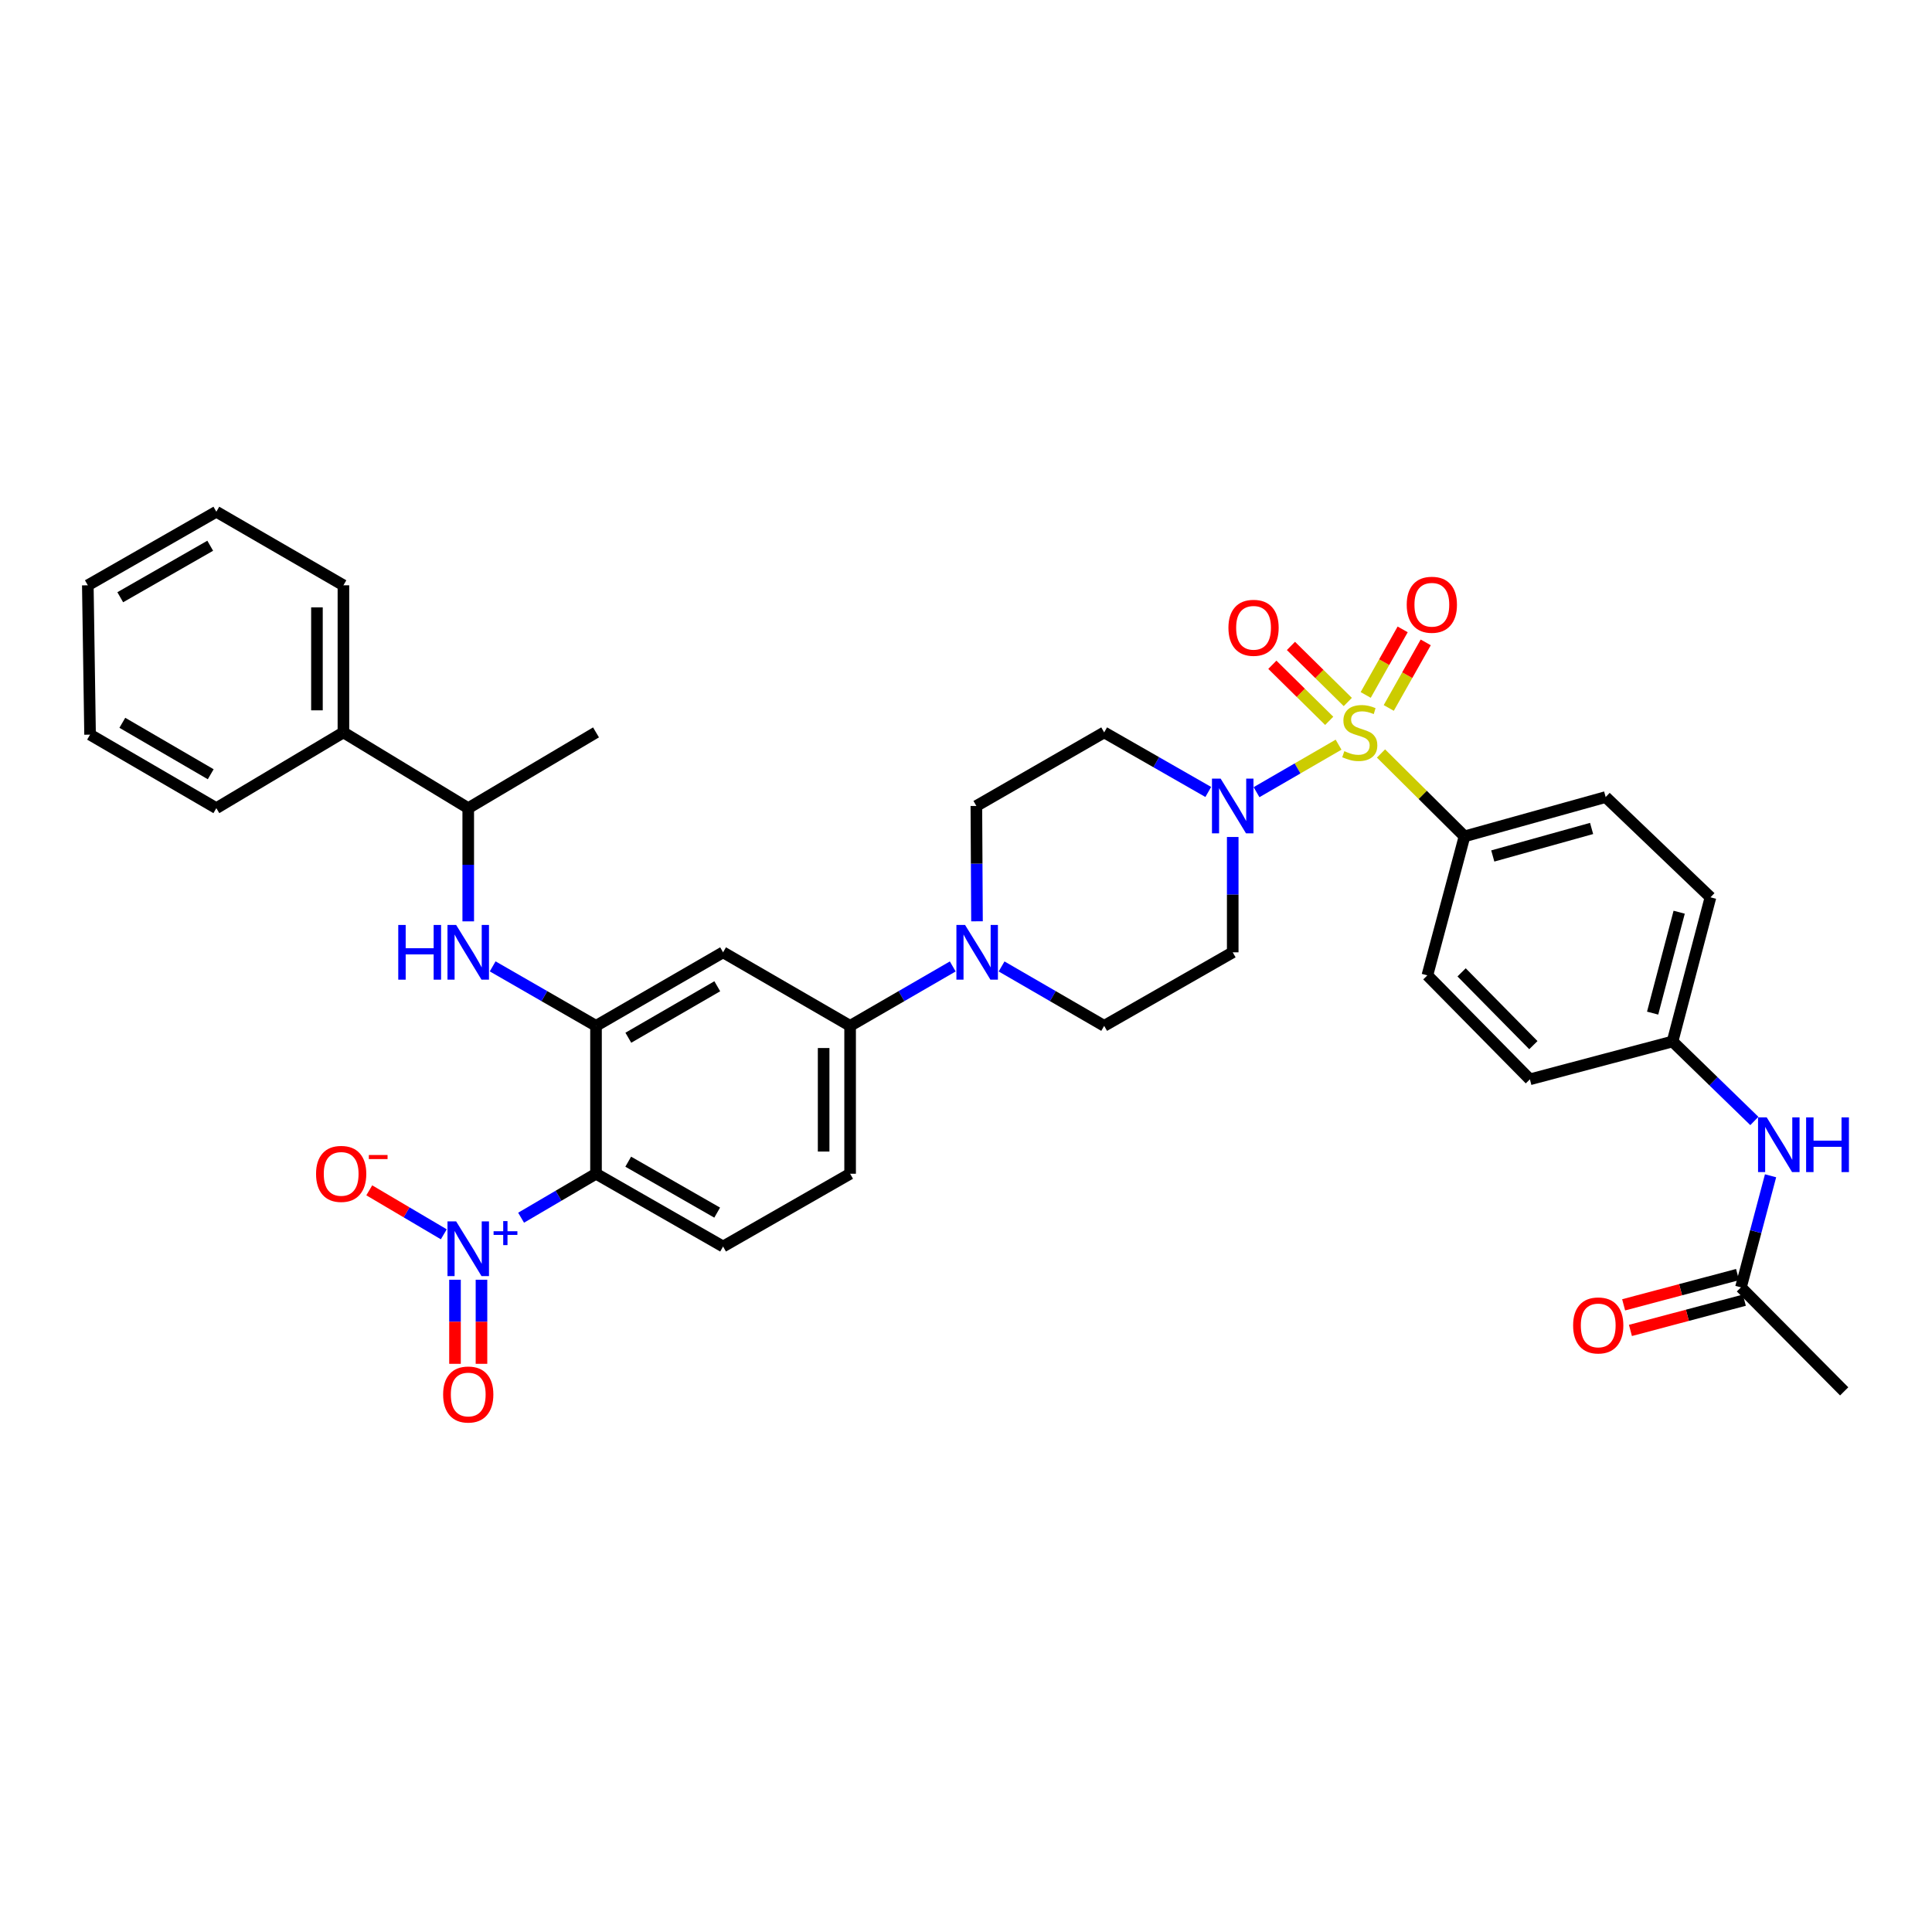 <?xml version='1.0' encoding='iso-8859-1'?>
<svg version='1.1' baseProfile='full'
              xmlns='http://www.w3.org/2000/svg'
                      xmlns:rdkit='http://www.rdkit.org/xml'
                      xmlns:xlink='http://www.w3.org/1999/xlink'
                  xml:space='preserve'
width='1000px' height='1000px' viewBox='0 0 1000 1000'>
<!-- END OF HEADER -->
<rect style='opacity:1.0;fill:#FFFFFF;stroke:none' width='1000' height='1000' x='0' y='0'> </rect>
<path class='bond-2' d='M 692.837,385.445 L 671.607,397.739' style='fill:none;fill-rule:evenodd;stroke:#CCCC00;stroke-width:6px;stroke-linecap:butt;stroke-linejoin:miter;stroke-opacity:1' />
<path class='bond-2' d='M 671.607,397.739 L 650.378,410.032' style='fill:none;fill-rule:evenodd;stroke:#0000FF;stroke-width:6px;stroke-linecap:butt;stroke-linejoin:miter;stroke-opacity:1' />
<path class='bond-8' d='M 714.806,389.998 L 736.414,411.451' style='fill:none;fill-rule:evenodd;stroke:#CCCC00;stroke-width:6px;stroke-linecap:butt;stroke-linejoin:miter;stroke-opacity:1' />
<path class='bond-8' d='M 736.414,411.451 L 758.022,432.904' style='fill:none;fill-rule:evenodd;stroke:#000000;stroke-width:6px;stroke-linecap:butt;stroke-linejoin:miter;stroke-opacity:1' />
<path class='bond-10' d='M 718.818,366.434 L 728.386,349.468' style='fill:none;fill-rule:evenodd;stroke:#CCCC00;stroke-width:6px;stroke-linecap:butt;stroke-linejoin:miter;stroke-opacity:1' />
<path class='bond-10' d='M 728.386,349.468 L 737.954,332.502' style='fill:none;fill-rule:evenodd;stroke:#FF0000;stroke-width:6px;stroke-linecap:butt;stroke-linejoin:miter;stroke-opacity:1' />
<path class='bond-10' d='M 706.882,359.703 L 716.45,342.737' style='fill:none;fill-rule:evenodd;stroke:#CCCC00;stroke-width:6px;stroke-linecap:butt;stroke-linejoin:miter;stroke-opacity:1' />
<path class='bond-10' d='M 716.45,342.737 L 726.018,325.771' style='fill:none;fill-rule:evenodd;stroke:#FF0000;stroke-width:6px;stroke-linecap:butt;stroke-linejoin:miter;stroke-opacity:1' />
<path class='bond-11' d='M 697.617,363.351 L 682.904,348.841' style='fill:none;fill-rule:evenodd;stroke:#CCCC00;stroke-width:6px;stroke-linecap:butt;stroke-linejoin:miter;stroke-opacity:1' />
<path class='bond-11' d='M 682.904,348.841 L 668.19,334.331' style='fill:none;fill-rule:evenodd;stroke:#FF0000;stroke-width:6px;stroke-linecap:butt;stroke-linejoin:miter;stroke-opacity:1' />
<path class='bond-11' d='M 687.995,373.108 L 673.282,358.598' style='fill:none;fill-rule:evenodd;stroke:#CCCC00;stroke-width:6px;stroke-linecap:butt;stroke-linejoin:miter;stroke-opacity:1' />
<path class='bond-11' d='M 673.282,358.598 L 658.568,344.088' style='fill:none;fill-rule:evenodd;stroke:#FF0000;stroke-width:6px;stroke-linecap:butt;stroke-linejoin:miter;stroke-opacity:1' />
<path class='bond-0' d='M 269.721,630.283 L 289.107,618.904' style='fill:none;fill-rule:evenodd;stroke:#0000FF;stroke-width:6px;stroke-linecap:butt;stroke-linejoin:miter;stroke-opacity:1' />
<path class='bond-0' d='M 289.107,618.904 L 308.493,607.525' style='fill:none;fill-rule:evenodd;stroke:#000000;stroke-width:6px;stroke-linecap:butt;stroke-linejoin:miter;stroke-opacity:1' />
<path class='bond-14' d='M 229.709,638.878 L 210.421,627.493' style='fill:none;fill-rule:evenodd;stroke:#0000FF;stroke-width:6px;stroke-linecap:butt;stroke-linejoin:miter;stroke-opacity:1' />
<path class='bond-14' d='M 210.421,627.493 L 191.132,616.108' style='fill:none;fill-rule:evenodd;stroke:#FF0000;stroke-width:6px;stroke-linecap:butt;stroke-linejoin:miter;stroke-opacity:1' />
<path class='bond-16' d='M 235.507,662.388 L 235.507,684.149' style='fill:none;fill-rule:evenodd;stroke:#0000FF;stroke-width:6px;stroke-linecap:butt;stroke-linejoin:miter;stroke-opacity:1' />
<path class='bond-16' d='M 235.507,684.149 L 235.507,705.91' style='fill:none;fill-rule:evenodd;stroke:#FF0000;stroke-width:6px;stroke-linecap:butt;stroke-linejoin:miter;stroke-opacity:1' />
<path class='bond-16' d='M 249.211,662.388 L 249.211,684.149' style='fill:none;fill-rule:evenodd;stroke:#0000FF;stroke-width:6px;stroke-linecap:butt;stroke-linejoin:miter;stroke-opacity:1' />
<path class='bond-16' d='M 249.211,684.149 L 249.211,705.91' style='fill:none;fill-rule:evenodd;stroke:#FF0000;stroke-width:6px;stroke-linecap:butt;stroke-linejoin:miter;stroke-opacity:1' />
<path class='bond-1' d='M 308.493,607.525 L 374.263,645.194' style='fill:none;fill-rule:evenodd;stroke:#000000;stroke-width:6px;stroke-linecap:butt;stroke-linejoin:miter;stroke-opacity:1' />
<path class='bond-1' d='M 325.17,601.284 L 371.208,627.653' style='fill:none;fill-rule:evenodd;stroke:#000000;stroke-width:6px;stroke-linecap:butt;stroke-linejoin:miter;stroke-opacity:1' />
<path class='bond-38' d='M 308.493,607.525 L 308.493,530.976' style='fill:none;fill-rule:evenodd;stroke:#000000;stroke-width:6px;stroke-linecap:butt;stroke-linejoin:miter;stroke-opacity:1' />
<path class='bond-12' d='M 625.399,409.924 L 598.458,394.506' style='fill:none;fill-rule:evenodd;stroke:#0000FF;stroke-width:6px;stroke-linecap:butt;stroke-linejoin:miter;stroke-opacity:1' />
<path class='bond-12' d='M 598.458,394.506 L 571.517,379.087' style='fill:none;fill-rule:evenodd;stroke:#000000;stroke-width:6px;stroke-linecap:butt;stroke-linejoin:miter;stroke-opacity:1' />
<path class='bond-13' d='M 638.055,433.222 L 638.055,463.07' style='fill:none;fill-rule:evenodd;stroke:#0000FF;stroke-width:6px;stroke-linecap:butt;stroke-linejoin:miter;stroke-opacity:1' />
<path class='bond-13' d='M 638.055,463.07 L 638.055,492.918' style='fill:none;fill-rule:evenodd;stroke:#000000;stroke-width:6px;stroke-linecap:butt;stroke-linejoin:miter;stroke-opacity:1' />
<path class='bond-3' d='M 308.493,530.976 L 374.263,492.918' style='fill:none;fill-rule:evenodd;stroke:#000000;stroke-width:6px;stroke-linecap:butt;stroke-linejoin:miter;stroke-opacity:1' />
<path class='bond-3' d='M 325.222,537.128 L 371.261,510.487' style='fill:none;fill-rule:evenodd;stroke:#000000;stroke-width:6px;stroke-linecap:butt;stroke-linejoin:miter;stroke-opacity:1' />
<path class='bond-5' d='M 308.493,530.976 L 281.75,515.586' style='fill:none;fill-rule:evenodd;stroke:#000000;stroke-width:6px;stroke-linecap:butt;stroke-linejoin:miter;stroke-opacity:1' />
<path class='bond-5' d='M 281.75,515.586 L 255.006,500.196' style='fill:none;fill-rule:evenodd;stroke:#0000FF;stroke-width:6px;stroke-linecap:butt;stroke-linejoin:miter;stroke-opacity:1' />
<path class='bond-4' d='M 518.417,500.235 L 544.967,515.605' style='fill:none;fill-rule:evenodd;stroke:#0000FF;stroke-width:6px;stroke-linecap:butt;stroke-linejoin:miter;stroke-opacity:1' />
<path class='bond-4' d='M 544.967,515.605 L 571.517,530.976' style='fill:none;fill-rule:evenodd;stroke:#000000;stroke-width:6px;stroke-linecap:butt;stroke-linejoin:miter;stroke-opacity:1' />
<path class='bond-7' d='M 493.139,500.233 L 466.578,515.604' style='fill:none;fill-rule:evenodd;stroke:#0000FF;stroke-width:6px;stroke-linecap:butt;stroke-linejoin:miter;stroke-opacity:1' />
<path class='bond-7' d='M 466.578,515.604 L 440.017,530.976' style='fill:none;fill-rule:evenodd;stroke:#000000;stroke-width:6px;stroke-linecap:butt;stroke-linejoin:miter;stroke-opacity:1' />
<path class='bond-37' d='M 505.691,476.864 L 505.529,447.016' style='fill:none;fill-rule:evenodd;stroke:#0000FF;stroke-width:6px;stroke-linecap:butt;stroke-linejoin:miter;stroke-opacity:1' />
<path class='bond-37' d='M 505.529,447.016 L 505.367,417.168' style='fill:none;fill-rule:evenodd;stroke:#000000;stroke-width:6px;stroke-linecap:butt;stroke-linejoin:miter;stroke-opacity:1' />
<path class='bond-20' d='M 242.359,476.892 L 242.359,447.597' style='fill:none;fill-rule:evenodd;stroke:#0000FF;stroke-width:6px;stroke-linecap:butt;stroke-linejoin:miter;stroke-opacity:1' />
<path class='bond-20' d='M 242.359,447.597 L 242.359,418.302' style='fill:none;fill-rule:evenodd;stroke:#000000;stroke-width:6px;stroke-linecap:butt;stroke-linejoin:miter;stroke-opacity:1' />
<path class='bond-6' d='M 374.263,492.918 L 440.017,530.976' style='fill:none;fill-rule:evenodd;stroke:#000000;stroke-width:6px;stroke-linecap:butt;stroke-linejoin:miter;stroke-opacity:1' />
<path class='bond-21' d='M 440.017,530.976 L 440.017,607.525' style='fill:none;fill-rule:evenodd;stroke:#000000;stroke-width:6px;stroke-linecap:butt;stroke-linejoin:miter;stroke-opacity:1' />
<path class='bond-21' d='M 426.313,542.458 L 426.313,596.042' style='fill:none;fill-rule:evenodd;stroke:#000000;stroke-width:6px;stroke-linecap:butt;stroke-linejoin:miter;stroke-opacity:1' />
<path class='bond-23' d='M 758.022,432.904 L 831.092,412.554' style='fill:none;fill-rule:evenodd;stroke:#000000;stroke-width:6px;stroke-linecap:butt;stroke-linejoin:miter;stroke-opacity:1' />
<path class='bond-23' d='M 772.659,443.053 L 823.808,428.808' style='fill:none;fill-rule:evenodd;stroke:#000000;stroke-width:6px;stroke-linecap:butt;stroke-linejoin:miter;stroke-opacity:1' />
<path class='bond-24' d='M 758.022,432.904 L 738.807,504.84' style='fill:none;fill-rule:evenodd;stroke:#000000;stroke-width:6px;stroke-linecap:butt;stroke-linejoin:miter;stroke-opacity:1' />
<path class='bond-9' d='M 374.263,645.194 L 440.017,607.525' style='fill:none;fill-rule:evenodd;stroke:#000000;stroke-width:6px;stroke-linecap:butt;stroke-linejoin:miter;stroke-opacity:1' />
<path class='bond-18' d='M 571.517,379.087 L 505.367,417.168' style='fill:none;fill-rule:evenodd;stroke:#000000;stroke-width:6px;stroke-linecap:butt;stroke-linejoin:miter;stroke-opacity:1' />
<path class='bond-17' d='M 638.055,492.918 L 571.517,530.976' style='fill:none;fill-rule:evenodd;stroke:#000000;stroke-width:6px;stroke-linecap:butt;stroke-linejoin:miter;stroke-opacity:1' />
<path class='bond-15' d='M 901.109,666.343 L 908.775,637.463' style='fill:none;fill-rule:evenodd;stroke:#000000;stroke-width:6px;stroke-linecap:butt;stroke-linejoin:miter;stroke-opacity:1' />
<path class='bond-15' d='M 908.775,637.463 L 916.44,608.582' style='fill:none;fill-rule:evenodd;stroke:#0000FF;stroke-width:6px;stroke-linecap:butt;stroke-linejoin:miter;stroke-opacity:1' />
<path class='bond-22' d='M 899.351,659.721 L 869.871,667.551' style='fill:none;fill-rule:evenodd;stroke:#000000;stroke-width:6px;stroke-linecap:butt;stroke-linejoin:miter;stroke-opacity:1' />
<path class='bond-22' d='M 869.871,667.551 L 840.392,675.38' style='fill:none;fill-rule:evenodd;stroke:#FF0000;stroke-width:6px;stroke-linecap:butt;stroke-linejoin:miter;stroke-opacity:1' />
<path class='bond-22' d='M 902.868,672.966 L 873.389,680.795' style='fill:none;fill-rule:evenodd;stroke:#000000;stroke-width:6px;stroke-linecap:butt;stroke-linejoin:miter;stroke-opacity:1' />
<path class='bond-22' d='M 873.389,680.795 L 843.909,688.624' style='fill:none;fill-rule:evenodd;stroke:#FF0000;stroke-width:6px;stroke-linecap:butt;stroke-linejoin:miter;stroke-opacity:1' />
<path class='bond-29' d='M 901.109,666.343 L 954.545,720.168' style='fill:none;fill-rule:evenodd;stroke:#000000;stroke-width:6px;stroke-linecap:butt;stroke-linejoin:miter;stroke-opacity:1' />
<path class='bond-19' d='M 908.048,580.212 L 886.878,559.64' style='fill:none;fill-rule:evenodd;stroke:#0000FF;stroke-width:6px;stroke-linecap:butt;stroke-linejoin:miter;stroke-opacity:1' />
<path class='bond-19' d='M 886.878,559.64 L 865.709,539.068' style='fill:none;fill-rule:evenodd;stroke:#000000;stroke-width:6px;stroke-linecap:butt;stroke-linejoin:miter;stroke-opacity:1' />
<path class='bond-25' d='M 242.359,418.302 L 177.754,379.087' style='fill:none;fill-rule:evenodd;stroke:#000000;stroke-width:6px;stroke-linecap:butt;stroke-linejoin:miter;stroke-opacity:1' />
<path class='bond-30' d='M 242.359,418.302 L 308.493,379.087' style='fill:none;fill-rule:evenodd;stroke:#000000;stroke-width:6px;stroke-linecap:butt;stroke-linejoin:miter;stroke-opacity:1' />
<path class='bond-28' d='M 831.092,412.554 L 885.335,464.453' style='fill:none;fill-rule:evenodd;stroke:#000000;stroke-width:6px;stroke-linecap:butt;stroke-linejoin:miter;stroke-opacity:1' />
<path class='bond-27' d='M 738.807,504.84 L 791.87,558.657' style='fill:none;fill-rule:evenodd;stroke:#000000;stroke-width:6px;stroke-linecap:butt;stroke-linejoin:miter;stroke-opacity:1' />
<path class='bond-27' d='M 756.524,503.291 L 793.668,540.963' style='fill:none;fill-rule:evenodd;stroke:#000000;stroke-width:6px;stroke-linecap:butt;stroke-linejoin:miter;stroke-opacity:1' />
<path class='bond-31' d='M 177.754,379.087 L 177.754,302.949' style='fill:none;fill-rule:evenodd;stroke:#000000;stroke-width:6px;stroke-linecap:butt;stroke-linejoin:miter;stroke-opacity:1' />
<path class='bond-31' d='M 164.051,367.667 L 164.051,314.37' style='fill:none;fill-rule:evenodd;stroke:#000000;stroke-width:6px;stroke-linecap:butt;stroke-linejoin:miter;stroke-opacity:1' />
<path class='bond-32' d='M 177.754,379.087 L 111.977,418.302' style='fill:none;fill-rule:evenodd;stroke:#000000;stroke-width:6px;stroke-linecap:butt;stroke-linejoin:miter;stroke-opacity:1' />
<path class='bond-26' d='M 865.709,539.068 L 791.87,558.657' style='fill:none;fill-rule:evenodd;stroke:#000000;stroke-width:6px;stroke-linecap:butt;stroke-linejoin:miter;stroke-opacity:1' />
<path class='bond-36' d='M 865.709,539.068 L 885.335,464.453' style='fill:none;fill-rule:evenodd;stroke:#000000;stroke-width:6px;stroke-linecap:butt;stroke-linejoin:miter;stroke-opacity:1' />
<path class='bond-36' d='M 855.4,524.39 L 869.138,472.159' style='fill:none;fill-rule:evenodd;stroke:#000000;stroke-width:6px;stroke-linecap:butt;stroke-linejoin:miter;stroke-opacity:1' />
<path class='bond-34' d='M 177.754,302.949 L 111.977,264.869' style='fill:none;fill-rule:evenodd;stroke:#000000;stroke-width:6px;stroke-linecap:butt;stroke-linejoin:miter;stroke-opacity:1' />
<path class='bond-33' d='M 111.977,418.302 L 46.619,380.252' style='fill:none;fill-rule:evenodd;stroke:#000000;stroke-width:6px;stroke-linecap:butt;stroke-linejoin:miter;stroke-opacity:1' />
<path class='bond-33' d='M 109.068,400.752 L 63.318,374.117' style='fill:none;fill-rule:evenodd;stroke:#000000;stroke-width:6px;stroke-linecap:butt;stroke-linejoin:miter;stroke-opacity:1' />
<path class='bond-35' d='M 46.619,380.252 L 45.455,302.949' style='fill:none;fill-rule:evenodd;stroke:#000000;stroke-width:6px;stroke-linecap:butt;stroke-linejoin:miter;stroke-opacity:1' />
<path class='bond-39' d='M 111.977,264.869 L 45.455,302.949' style='fill:none;fill-rule:evenodd;stroke:#000000;stroke-width:6px;stroke-linecap:butt;stroke-linejoin:miter;stroke-opacity:1' />
<path class='bond-39' d='M 108.807,282.473 L 62.241,309.13' style='fill:none;fill-rule:evenodd;stroke:#000000;stroke-width:6px;stroke-linecap:butt;stroke-linejoin:miter;stroke-opacity:1' />
<path  class='atom-0' d='M 695.817 388.807
Q 696.137 388.927, 697.457 389.487
Q 698.777 390.047, 700.217 390.407
Q 701.697 390.727, 703.137 390.727
Q 705.817 390.727, 707.377 389.447
Q 708.937 388.127, 708.937 385.847
Q 708.937 384.287, 708.137 383.327
Q 707.377 382.367, 706.177 381.847
Q 704.977 381.327, 702.977 380.727
Q 700.457 379.967, 698.937 379.247
Q 697.457 378.527, 696.377 377.007
Q 695.337 375.487, 695.337 372.927
Q 695.337 369.367, 697.737 367.167
Q 700.177 364.967, 704.977 364.967
Q 708.257 364.967, 711.977 366.527
L 711.057 369.607
Q 707.657 368.207, 705.097 368.207
Q 702.337 368.207, 700.817 369.367
Q 699.297 370.487, 699.337 372.447
Q 699.337 373.967, 700.097 374.887
Q 700.897 375.807, 702.017 376.327
Q 703.177 376.847, 705.097 377.447
Q 707.657 378.247, 709.177 379.047
Q 710.697 379.847, 711.777 381.487
Q 712.897 383.087, 712.897 385.847
Q 712.897 389.767, 710.257 391.887
Q 707.657 393.967, 703.297 393.967
Q 700.777 393.967, 698.857 393.407
Q 696.977 392.887, 694.737 391.967
L 695.817 388.807
' fill='#CCCC00'/>
<path  class='atom-1' d='M 236.099 632.184
L 245.379 647.184
Q 246.299 648.664, 247.779 651.344
Q 249.259 654.024, 249.339 654.184
L 249.339 632.184
L 253.099 632.184
L 253.099 660.504
L 249.219 660.504
L 239.259 644.104
Q 238.099 642.184, 236.859 639.984
Q 235.659 637.784, 235.299 637.104
L 235.299 660.504
L 231.619 660.504
L 231.619 632.184
L 236.099 632.184
' fill='#0000FF'/>
<path  class='atom-1' d='M 255.475 637.289
L 260.464 637.289
L 260.464 632.035
L 262.682 632.035
L 262.682 637.289
L 267.804 637.289
L 267.804 639.189
L 262.682 639.189
L 262.682 644.469
L 260.464 644.469
L 260.464 639.189
L 255.475 639.189
L 255.475 637.289
' fill='#0000FF'/>
<path  class='atom-3' d='M 631.795 403.008
L 641.075 418.008
Q 641.995 419.488, 643.475 422.168
Q 644.955 424.848, 645.035 425.008
L 645.035 403.008
L 648.795 403.008
L 648.795 431.328
L 644.915 431.328
L 634.955 414.928
Q 633.795 413.008, 632.555 410.808
Q 631.355 408.608, 630.995 407.928
L 630.995 431.328
L 627.315 431.328
L 627.315 403.008
L 631.795 403.008
' fill='#0000FF'/>
<path  class='atom-5' d='M 499.518 478.758
L 508.798 493.758
Q 509.718 495.238, 511.198 497.918
Q 512.678 500.598, 512.758 500.758
L 512.758 478.758
L 516.518 478.758
L 516.518 507.078
L 512.638 507.078
L 502.678 490.678
Q 501.518 488.758, 500.278 486.558
Q 499.078 484.358, 498.718 483.678
L 498.718 507.078
L 495.038 507.078
L 495.038 478.758
L 499.518 478.758
' fill='#0000FF'/>
<path  class='atom-6' d='M 206.139 478.758
L 209.979 478.758
L 209.979 490.798
L 224.459 490.798
L 224.459 478.758
L 228.299 478.758
L 228.299 507.078
L 224.459 507.078
L 224.459 493.998
L 209.979 493.998
L 209.979 507.078
L 206.139 507.078
L 206.139 478.758
' fill='#0000FF'/>
<path  class='atom-6' d='M 236.099 478.758
L 245.379 493.758
Q 246.299 495.238, 247.779 497.918
Q 249.259 500.598, 249.339 500.758
L 249.339 478.758
L 253.099 478.758
L 253.099 507.078
L 249.219 507.078
L 239.259 490.678
Q 238.099 488.758, 236.859 486.558
Q 235.659 484.358, 235.299 483.678
L 235.299 507.078
L 231.619 507.078
L 231.619 478.758
L 236.099 478.758
' fill='#0000FF'/>
<path  class='atom-11' d='M 728.121 313.017
Q 728.121 306.217, 731.481 302.417
Q 734.841 298.617, 741.121 298.617
Q 747.401 298.617, 750.761 302.417
Q 754.121 306.217, 754.121 313.017
Q 754.121 319.897, 750.721 323.817
Q 747.321 327.697, 741.121 327.697
Q 734.881 327.697, 731.481 323.817
Q 728.121 319.937, 728.121 313.017
M 741.121 324.497
Q 745.441 324.497, 747.761 321.617
Q 750.121 318.697, 750.121 313.017
Q 750.121 307.457, 747.761 304.657
Q 745.441 301.817, 741.121 301.817
Q 736.801 301.817, 734.441 304.617
Q 732.121 307.417, 732.121 313.017
Q 732.121 318.737, 734.441 321.617
Q 736.801 324.497, 741.121 324.497
' fill='#FF0000'/>
<path  class='atom-12' d='M 635.835 324.947
Q 635.835 318.147, 639.195 314.347
Q 642.555 310.547, 648.835 310.547
Q 655.115 310.547, 658.475 314.347
Q 661.835 318.147, 661.835 324.947
Q 661.835 331.827, 658.435 335.747
Q 655.035 339.627, 648.835 339.627
Q 642.595 339.627, 639.195 335.747
Q 635.835 331.867, 635.835 324.947
M 648.835 336.427
Q 653.155 336.427, 655.475 333.547
Q 657.835 330.627, 657.835 324.947
Q 657.835 319.387, 655.475 316.587
Q 653.155 313.747, 648.835 313.747
Q 644.515 313.747, 642.155 316.547
Q 639.835 319.347, 639.835 324.947
Q 639.835 330.667, 642.155 333.547
Q 644.515 336.427, 648.835 336.427
' fill='#FF0000'/>
<path  class='atom-15' d='M 163.59 607.605
Q 163.59 600.805, 166.95 597.005
Q 170.31 593.205, 176.59 593.205
Q 182.87 593.205, 186.23 597.005
Q 189.59 600.805, 189.59 607.605
Q 189.59 614.485, 186.19 618.405
Q 182.79 622.285, 176.59 622.285
Q 170.35 622.285, 166.95 618.405
Q 163.59 614.525, 163.59 607.605
M 176.59 619.085
Q 180.91 619.085, 183.23 616.205
Q 185.59 613.285, 185.59 607.605
Q 185.59 602.045, 183.23 599.245
Q 180.91 596.405, 176.59 596.405
Q 172.27 596.405, 169.91 599.205
Q 167.59 602.005, 167.59 607.605
Q 167.59 613.325, 169.91 616.205
Q 172.27 619.085, 176.59 619.085
' fill='#FF0000'/>
<path  class='atom-15' d='M 190.91 597.827
L 200.598 597.827
L 200.598 599.939
L 190.91 599.939
L 190.91 597.827
' fill='#FF0000'/>
<path  class='atom-17' d='M 229.359 721.793
Q 229.359 714.993, 232.719 711.193
Q 236.079 707.393, 242.359 707.393
Q 248.639 707.393, 251.999 711.193
Q 255.359 714.993, 255.359 721.793
Q 255.359 728.673, 251.959 732.593
Q 248.559 736.473, 242.359 736.473
Q 236.119 736.473, 232.719 732.593
Q 229.359 728.713, 229.359 721.793
M 242.359 733.273
Q 246.679 733.273, 248.999 730.393
Q 251.359 727.473, 251.359 721.793
Q 251.359 716.233, 248.999 713.433
Q 246.679 710.593, 242.359 710.593
Q 238.039 710.593, 235.679 713.393
Q 233.359 716.193, 233.359 721.793
Q 233.359 727.513, 235.679 730.393
Q 238.039 733.273, 242.359 733.273
' fill='#FF0000'/>
<path  class='atom-20' d='M 914.445 578.352
L 923.725 593.352
Q 924.645 594.832, 926.125 597.512
Q 927.605 600.192, 927.685 600.352
L 927.685 578.352
L 931.445 578.352
L 931.445 606.672
L 927.565 606.672
L 917.605 590.272
Q 916.445 588.352, 915.205 586.152
Q 914.005 583.952, 913.645 583.272
L 913.645 606.672
L 909.965 606.672
L 909.965 578.352
L 914.445 578.352
' fill='#0000FF'/>
<path  class='atom-20' d='M 934.845 578.352
L 938.685 578.352
L 938.685 590.392
L 953.165 590.392
L 953.165 578.352
L 957.005 578.352
L 957.005 606.672
L 953.165 606.672
L 953.165 593.592
L 938.685 593.592
L 938.685 606.672
L 934.845 606.672
L 934.845 578.352
' fill='#0000FF'/>
<path  class='atom-23' d='M 814.24 686.042
Q 814.24 679.242, 817.6 675.442
Q 820.96 671.642, 827.24 671.642
Q 833.52 671.642, 836.88 675.442
Q 840.24 679.242, 840.24 686.042
Q 840.24 692.922, 836.84 696.842
Q 833.44 700.722, 827.24 700.722
Q 821 700.722, 817.6 696.842
Q 814.24 692.962, 814.24 686.042
M 827.24 697.522
Q 831.56 697.522, 833.88 694.642
Q 836.24 691.722, 836.24 686.042
Q 836.24 680.482, 833.88 677.682
Q 831.56 674.842, 827.24 674.842
Q 822.92 674.842, 820.56 677.642
Q 818.24 680.442, 818.24 686.042
Q 818.24 691.762, 820.56 694.642
Q 822.92 697.522, 827.24 697.522
' fill='#FF0000'/>
</svg>
